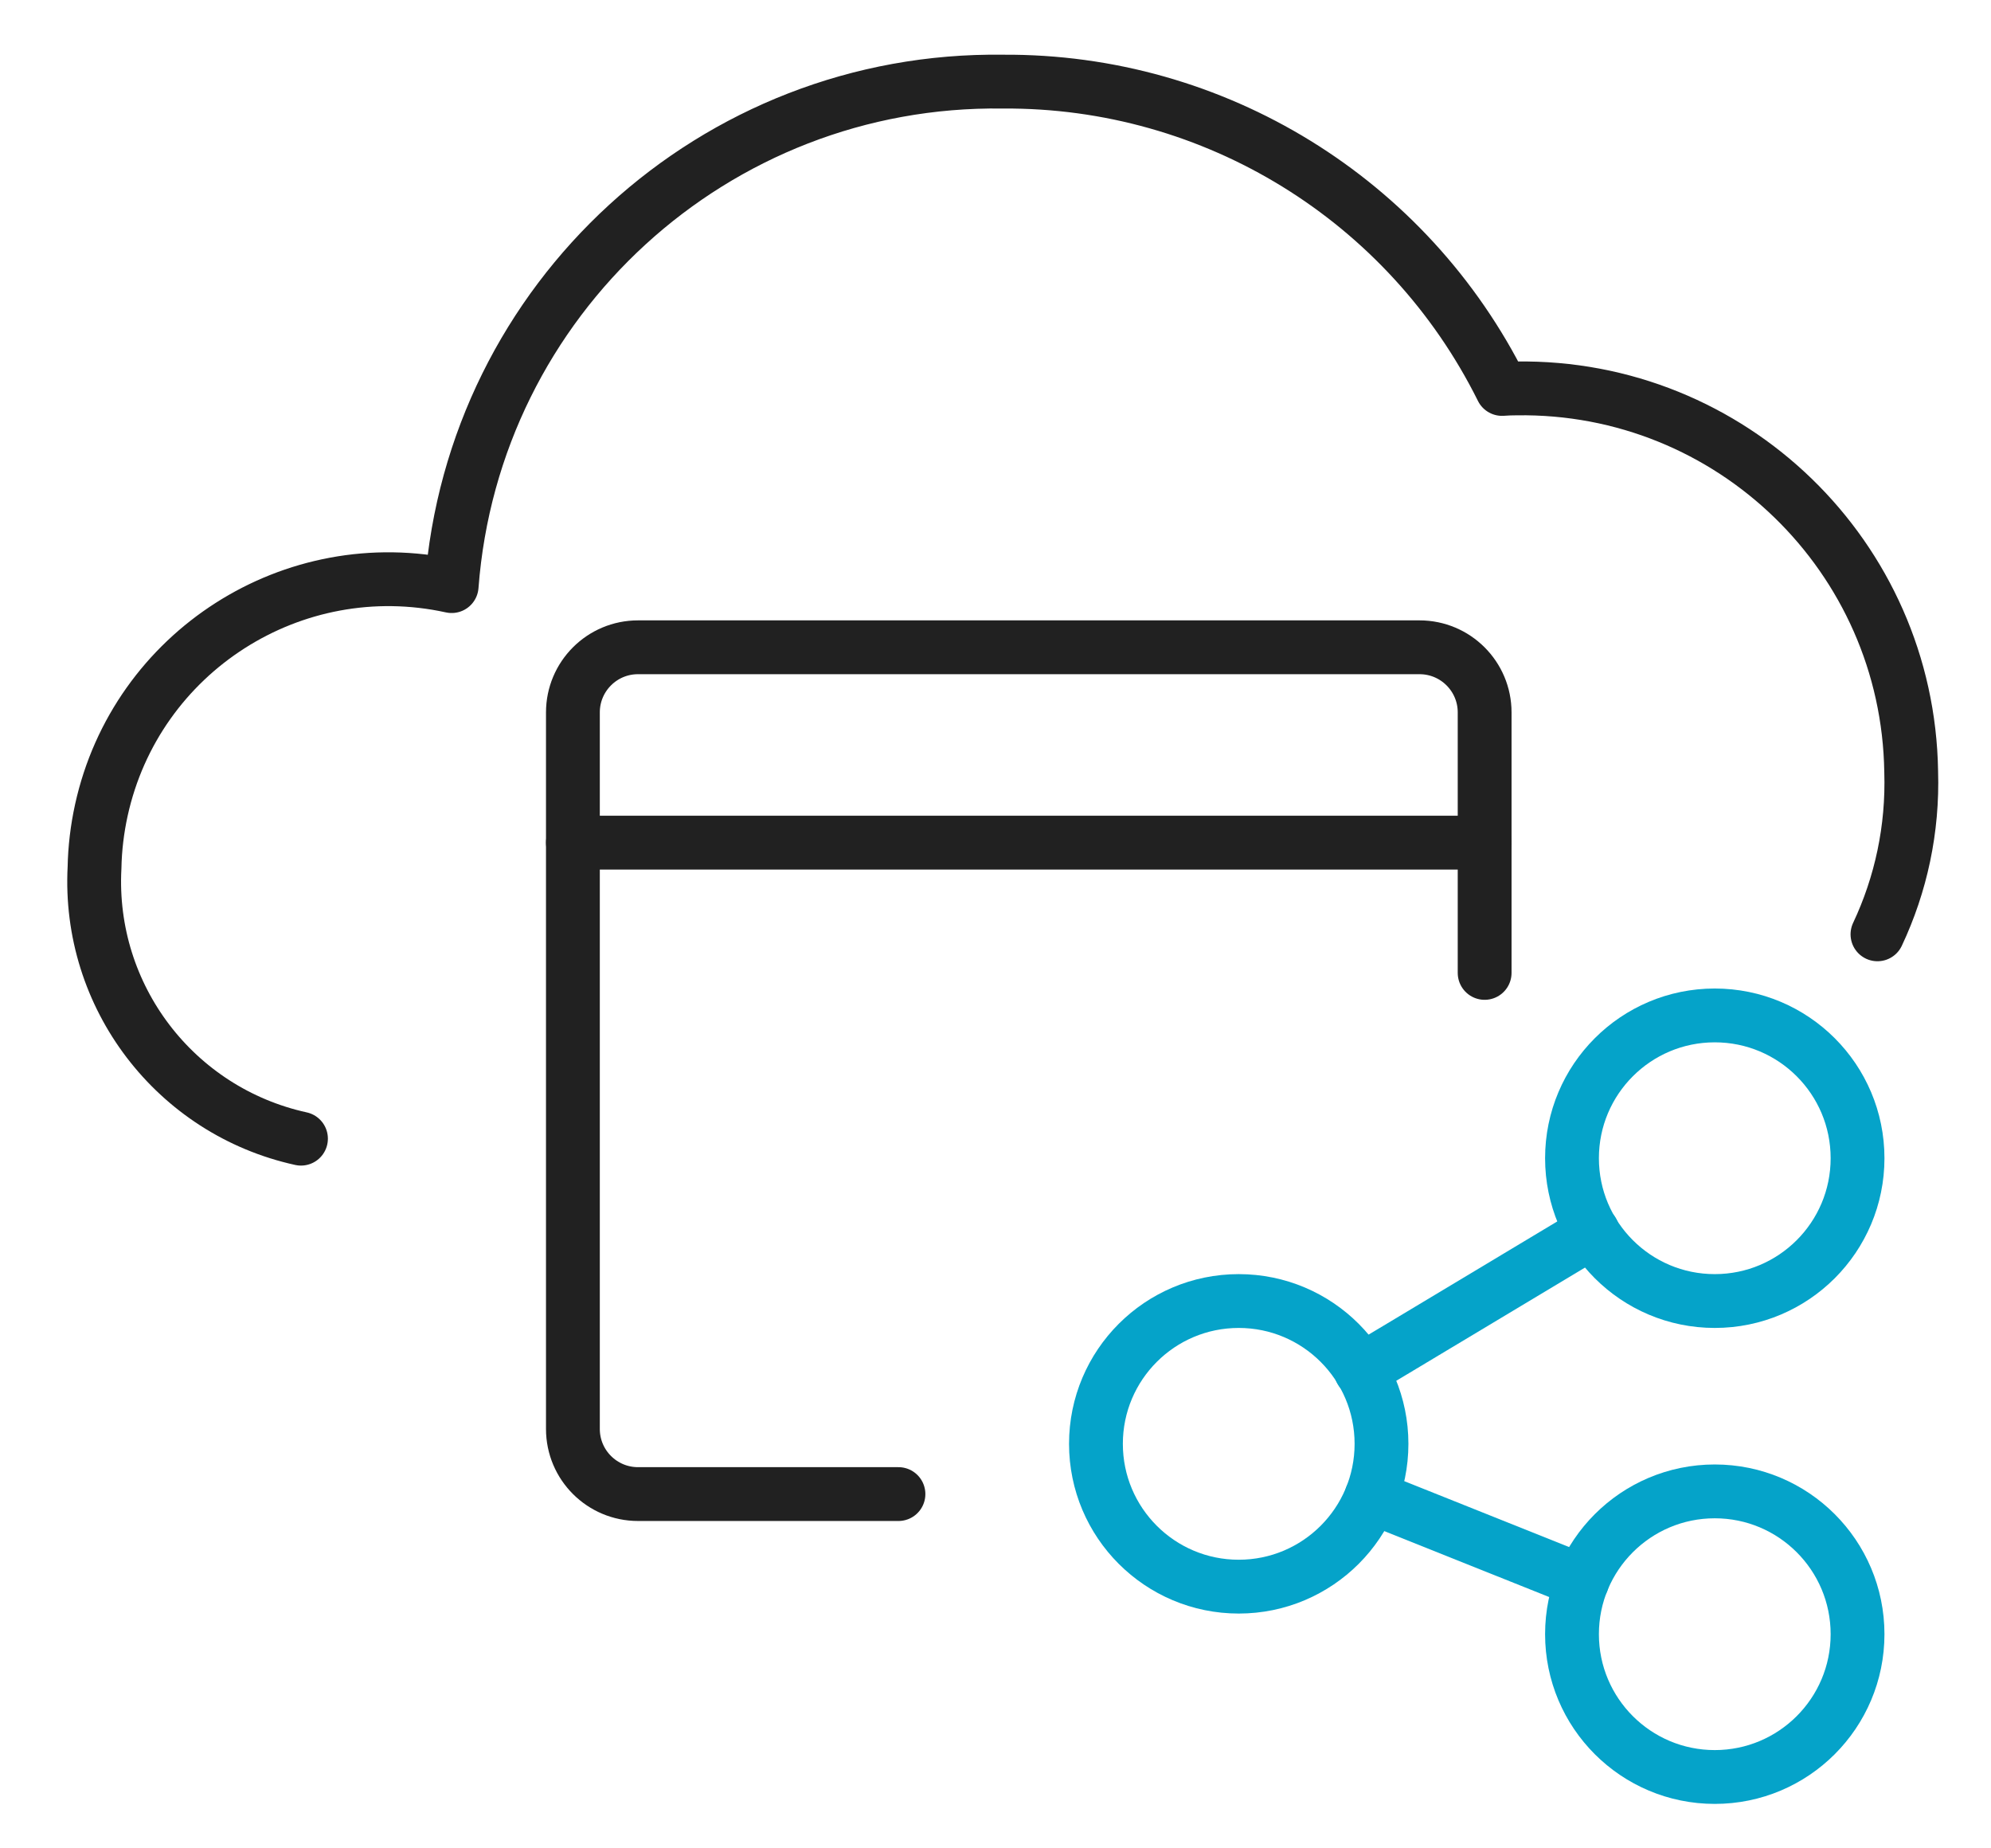 <?xml version="1.0" encoding="UTF-8"?>
<svg id="Layer_2" data-name="Layer 2" xmlns="http://www.w3.org/2000/svg" viewBox="0 0 111 103">
  <defs>
    <style>
      .cls-1 {
        stroke-width: 0px;
      }

      .cls-1, .cls-2, .cls-3 {
        fill: none;
      }

      .cls-2 {
        stroke: #05a3c9;
      }

      .cls-2, .cls-3 {
        stroke-linecap: round;
        stroke-linejoin: round;
        stroke-width: 3px;
      }

      .cls-3 {
        stroke: #212121;
      }
    </style>
  </defs>
  <g id="art">
    <g>
      <rect class="cls-1" width="111" height="103"/>
      <path class="cls-3" d="M104.67,52.08c1.31-2.78,1.98-5.87,1.88-9.07-.18-11.98-10.03-21.54-22.01-21.36-.27,0-.53.01-.8.03-5.25-10.56-16.04-17.21-27.83-17.13-16.06-.22-29.52,12.1-30.73,28.12-8.84-1.94-17.59,3.65-19.53,12.49-.23,1.05-.36,2.13-.38,3.2-.38,7.18,4.49,13.57,11.51,15.11"/>
      <g>
        <path class="cls-3" d="M82.77,54.23v-14.52c0-2.01-1.63-3.63-3.63-3.63h-43.57c-2.01,0-3.63,1.63-3.63,3.63v39.94c0,2.01,1.63,3.63,3.63,3.63h14.52"/>
        <path class="cls-3" d="M31.94,46.97h50.83"/>
        <circle class="cls-2" cx="69.06" cy="80.48" r="7.96"/>
        <circle class="cls-2" cx="95.6" cy="91.09" r="7.96"/>
        <circle class="cls-2" cx="95.6" cy="64.56" r="7.96"/>
        <path class="cls-2" d="M75.87,76.4l12.92-7.75"/>
        <path class="cls-2" d="M76.45,83.44l11.76,4.7"/>
      </g>
    </g>
  </g>
</svg>